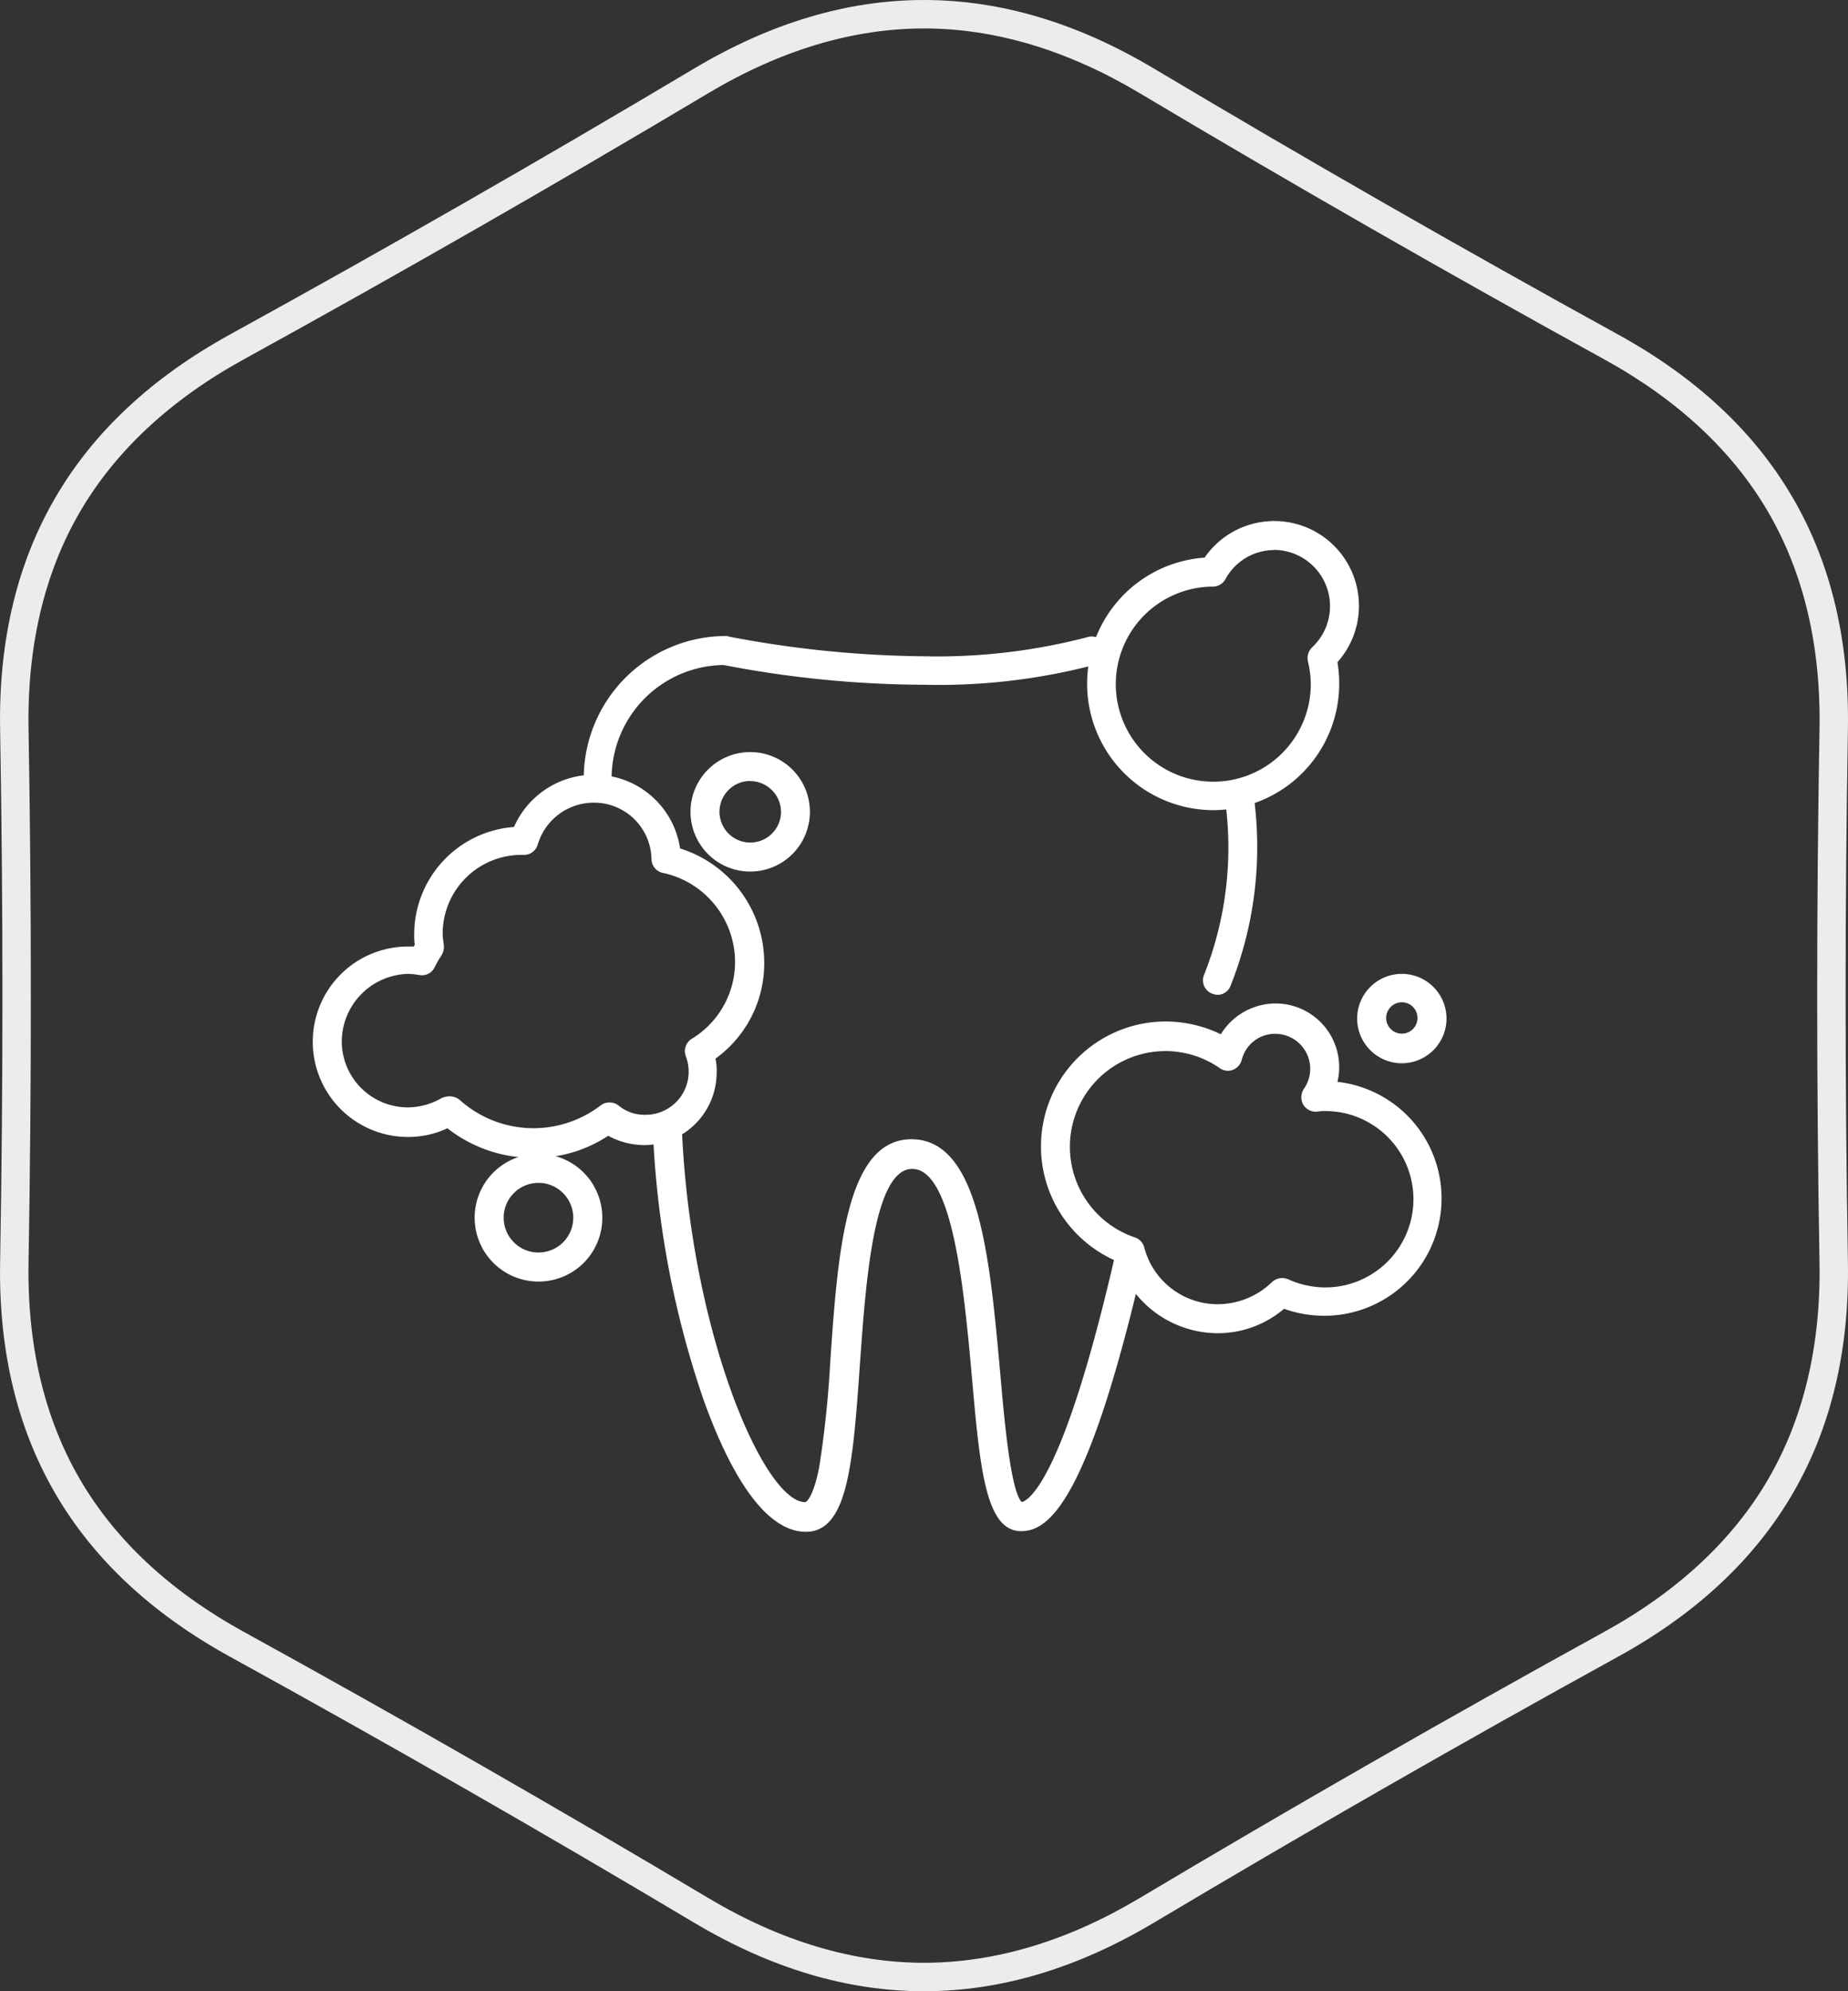 <svg xmlns="http://www.w3.org/2000/svg" width="65" height="70" viewBox="0 0 65 70"><rect x="0" y="0" width="65" height="70" fill="#333333" stroke="none"/><g id="Group_196" data-name="Group 196" transform="translate(-1065.687 -1985.433)"><g id="&#x41C;&#x43D;&#x43E;&#x433;&#x43E;&#x443;&#x433;&#x43E;&#x43B;&#x44C;&#x43D;&#x438;&#x43A;_4_&#x43A;&#x43E;&#x43F;&#x438;&#x44F;_5" data-name="&#x41C;&#x43D;&#x43E;&#x433;&#x43E;&#x443;&#x433;&#x43E;&#x43B;&#x44C;&#x43D;&#x438;&#x43A; 4 &#x43A;&#x43E;&#x43F;&#x438;&#x44F; 5" transform="translate(-0.148)" fill="none" stroke-linejoin="round"><path d="M1090.252,2053.025q-8.084-4.816-16.33-9.352t-8.083-13.887q.163-9.352,0-18.7t8.083-13.888q8.247-4.536,16.33-9.352a14.773,14.773,0,0,1,16.167,0q8.083,4.816,16.33,9.352t8.083,13.888q-.163,9.352,0,18.7t-8.083,13.887q-8.247,4.536-16.33,9.352A14.769,14.769,0,0,1,1090.252,2053.025Z" stroke="none"></path><path d="M 1098.336 2054.433 C 1100.835 2054.433 1103.382 2053.67 1105.907 2052.166 C 1111.284 2048.962 1116.788 2045.81 1122.267 2042.796 C 1124.842 2041.38 1126.781 2039.575 1128.029 2037.43 C 1129.277 2035.286 1129.884 2032.72 1129.833 2029.802 C 1129.724 2023.585 1129.724 2017.28 1129.833 2011.063 C 1129.884 2008.146 1129.277 2005.579 1128.029 2003.436 C 1126.781 2001.291 1124.842 1999.485 1122.267 1998.069 C 1116.784 1995.053 1111.28 1991.901 1105.907 1988.7 C 1103.382 1987.196 1100.835 1986.433 1098.336 1986.433 C 1095.836 1986.433 1093.289 1987.196 1090.764 1988.7 C 1085.389 1991.902 1079.885 1995.054 1074.404 1998.069 C 1071.829 1999.485 1069.891 2001.291 1068.642 2003.436 C 1067.395 2005.579 1066.788 2008.146 1066.839 2011.063 C 1066.947 2017.28 1066.947 2023.585 1066.839 2029.802 C 1066.788 2032.72 1067.395 2035.286 1068.642 2037.43 C 1069.891 2039.575 1071.829 2041.38 1074.404 2042.796 C 1079.881 2045.808 1085.385 2048.961 1090.764 2052.166 C 1093.289 2053.67 1095.836 2054.433 1098.336 2054.433 M 1098.336 2055.433 C 1095.641 2055.433 1092.947 2054.63 1090.252 2053.025 C 1084.863 2049.814 1079.42 2046.696 1073.922 2043.672 C 1068.424 2040.649 1065.73 2036.019 1065.839 2029.785 C 1065.948 2023.55 1065.948 2017.315 1065.839 2011.08 C 1065.73 2004.846 1068.424 2000.217 1073.922 1997.193 C 1079.42 1994.169 1084.863 1991.052 1090.252 1987.841 C 1092.947 1986.236 1095.641 1985.433 1098.336 1985.433 C 1101.03 1985.433 1103.724 1986.236 1106.419 1987.841 C 1111.808 1991.052 1117.251 1994.169 1122.749 1997.193 C 1128.247 2000.217 1130.941 2004.846 1130.832 2011.08 C 1130.724 2017.315 1130.724 2023.55 1130.832 2029.785 C 1130.941 2036.019 1128.247 2040.649 1122.749 2043.672 C 1117.251 2046.696 1111.808 2049.814 1106.419 2053.025 C 1103.724 2054.63 1101.03 2055.433 1098.336 2055.433 Z" stroke="none" fill="#ebeded"></path></g><g id="_16" data-name="16" transform="translate(1076.688 2003.75)"><g id="Group_67" data-name="Group 67" transform="translate(9.531 4.041)"><g id="Group_64" data-name="Group 64"><path id="Path_53" data-name="Path 53" d="M50.21,38.31a.505.505,0,0,1-.51-.51,5.008,5.008,0,0,1,5-5,.184.184,0,0,1,.1.02,38,38,0,0,0,6.9.694,20.878,20.878,0,0,0,5.714-.673.5.5,0,1,1,.306.959,21.571,21.571,0,0,1-6.041.714,37.636,37.636,0,0,1-7.061-.694A3.99,3.99,0,0,0,50.68,37.8.451.451,0,0,1,50.21,38.31Z" transform="translate(-49.7 -32.8)" fill="#fff"></path></g><g id="Group_65" data-name="Group 65" transform="translate(21.781 5.111)"><path id="Path_54" data-name="Path 54" d="M156.93,65.344a.6.6,0,0,1-.184-.041.5.5,0,0,1-.286-.653,12.127,12.127,0,0,0,.735-6.2.51.51,0,0,1,1-.2,13.152,13.152,0,0,1-.8,6.775A.484.484,0,0,1,156.93,65.344Z" transform="translate(-156.425 -57.842)" fill="#fff"></path></g><g id="Group_66" data-name="Group 66" transform="translate(2.427 16.733)"><path id="Path_55" data-name="Path 55" d="M74.554,129.53c-1.245,0-1.449-2.163-1.735-5.429-.265-2.918-.653-7.306-2.1-7.306-1.347,0-1.633,3.959-1.837,6.857-.245,3.429-.408,5.9-1.9,5.9-1.612,0-2.857-2.551-3.612-4.673a33.324,33.324,0,0,1-1.776-9.551.511.511,0,0,1,1.02-.041c.286,7.163,2.878,13.224,4.347,13.224,0,0,.265-.082.49-1.245a36.752,36.752,0,0,0,.388-3.714c.265-3.837.551-7.8,2.857-7.8,2.388,0,2.755,4.184,3.122,8.245.143,1.653.367,4.122.755,4.51.245-.061,1.449-.755,3.245-8.51a.512.512,0,0,1,1,.224C76.9,128.468,75.534,129.53,74.554,129.53Z" transform="translate(-61.594 -114.794)" fill="#fff"></path></g></g><g id="Group_68" data-name="Group 68" transform="translate(0 8.918)"><path id="Path_56" data-name="Path 56" d="M10.755,70.169a4.882,4.882,0,0,1-3.02-1.041,3.208,3.208,0,0,1-1.388.306,3.347,3.347,0,1,1,0-6.694h.2c.02-.02.02-.041.041-.061a2.218,2.218,0,0,1-.02-.367,3.788,3.788,0,0,1,3.51-3.775A3.072,3.072,0,0,1,12.9,56.7a3.037,3.037,0,0,1,3.02,2.592,4.214,4.214,0,0,1,2.959,4.02,4.12,4.12,0,0,1-1.714,3.367,1.987,1.987,0,0,1,.041.49,2.552,2.552,0,0,1-2.551,2.551,2.713,2.713,0,0,1-1.265-.327A4.691,4.691,0,0,1,10.755,70.169ZM7.816,68.006a.554.554,0,0,1,.347.122,3.887,3.887,0,0,0,4.959.2.521.521,0,0,1,.633,0,1.424,1.424,0,0,0,.939.327A1.515,1.515,0,0,0,16.122,66.6a.515.515,0,0,1,.2-.612,3.158,3.158,0,0,0,1.531-2.714,3.208,3.208,0,0,0-2.531-3.122.5.5,0,0,1-.408-.49,2.021,2.021,0,0,0-2.041-1.98,2.057,2.057,0,0,0-1.959,1.469.5.5,0,0,1-.49.367h-.1a2.77,2.77,0,0,0-2.755,2.755,3.067,3.067,0,0,0,.041.408.577.577,0,0,1-.082.367,4,4,0,0,0-.245.429.493.493,0,0,1-.531.265,2.789,2.789,0,0,0-.388-.041A2.391,2.391,0,0,0,4.02,66.067a2.325,2.325,0,0,0,2.327,2.327,2.4,2.4,0,0,0,1.184-.327A.72.72,0,0,1,7.816,68.006Z" transform="translate(-3 -56.7)" fill="#fff"></path></g><g id="Group_69" data-name="Group 69" transform="translate(27.225 0)"><path id="Path_57" data-name="Path 57" d="M140.849,23.163a4.444,4.444,0,0,1-.306-8.877,2.978,2.978,0,0,1,5.429,1.694,2.959,2.959,0,0,1-.755,1.98,4.71,4.71,0,0,1,.061.755A4.442,4.442,0,0,1,140.849,23.163Zm2.143-9.143a1.951,1.951,0,0,0-1.714,1.02.507.507,0,0,1-.449.265,3.429,3.429,0,1,0,3.449,3.429,3.544,3.544,0,0,0-.1-.8.531.531,0,0,1,.143-.49,1.978,1.978,0,0,0-1.327-3.429Z" transform="translate(-136.4 -13)" fill="#fff"></path></g><g id="Group_70" data-name="Group 70" transform="translate(25.612 16.959)"><path id="Path_58" data-name="Path 58" d="M134.725,107.692a3.717,3.717,0,0,1-3.51-2.51,4.391,4.391,0,0,1,1.673-8.449,4.5,4.5,0,0,1,1.939.449,2.271,2.271,0,0,1,1.918-1.082,2.238,2.238,0,0,1,2.245,2.245,2.056,2.056,0,0,1-.061.51,4.125,4.125,0,0,1-.449,8.224,4.2,4.2,0,0,1-1.429-.245A3.6,3.6,0,0,1,134.725,107.692Zm-1.837-9.918a3.364,3.364,0,0,0-1.082,6.551.505.505,0,0,1,.327.347,2.666,2.666,0,0,0,2.592,2,2.74,2.74,0,0,0,1.9-.776.535.535,0,0,1,.571-.1,3.2,3.2,0,0,0,1.306.286,3.1,3.1,0,1,0,0-6.2,1.446,1.446,0,0,0-.286.02.516.516,0,0,1-.49-.245.535.535,0,0,1,.02-.551,1.23,1.23,0,0,0-1-1.939,1.207,1.207,0,0,0-1.184.918.522.522,0,0,1-.306.347.485.485,0,0,1-.469-.061A3.364,3.364,0,0,0,132.888,97.773Z" transform="translate(-128.5 -96.1)" fill="#fff"></path></g><g id="Group_71" data-name="Group 71" transform="translate(36.735 15.918)"><path id="Path_59" data-name="Path 59" d="M184.571,94.143a1.571,1.571,0,1,1,1.571-1.571A1.572,1.572,0,0,1,184.571,94.143Zm0-2.143a.551.551,0,1,0,.551.551A.549.549,0,0,0,184.571,92Z" transform="translate(-183 -91)" fill="#fff"></path></g><g id="Group_72" data-name="Group 72" transform="translate(13.286 8.122)"><path id="Path_60" data-name="Path 60" d="M70.2,57a2.1,2.1,0,1,1,2.1-2.1A2.1,2.1,0,0,1,70.2,57Zm0-3.184A1.082,1.082,0,1,0,71.284,54.9,1.089,1.089,0,0,0,70.2,53.82Z" transform="translate(-68.1 -52.8)" fill="#fff"></path></g><g id="Group_73" data-name="Group 73" transform="translate(5.694 22.245)"><path id="Path_61" data-name="Path 61" d="M33.145,126.49a2.245,2.245,0,1,1,2.245-2.245A2.238,2.238,0,0,1,33.145,126.49Zm0-3.469a1.224,1.224,0,1,0,1.224,1.224A1.228,1.228,0,0,0,33.145,123.02Z" transform="translate(-30.9 -122)" fill="#fff"></path></g></g></g></svg>
